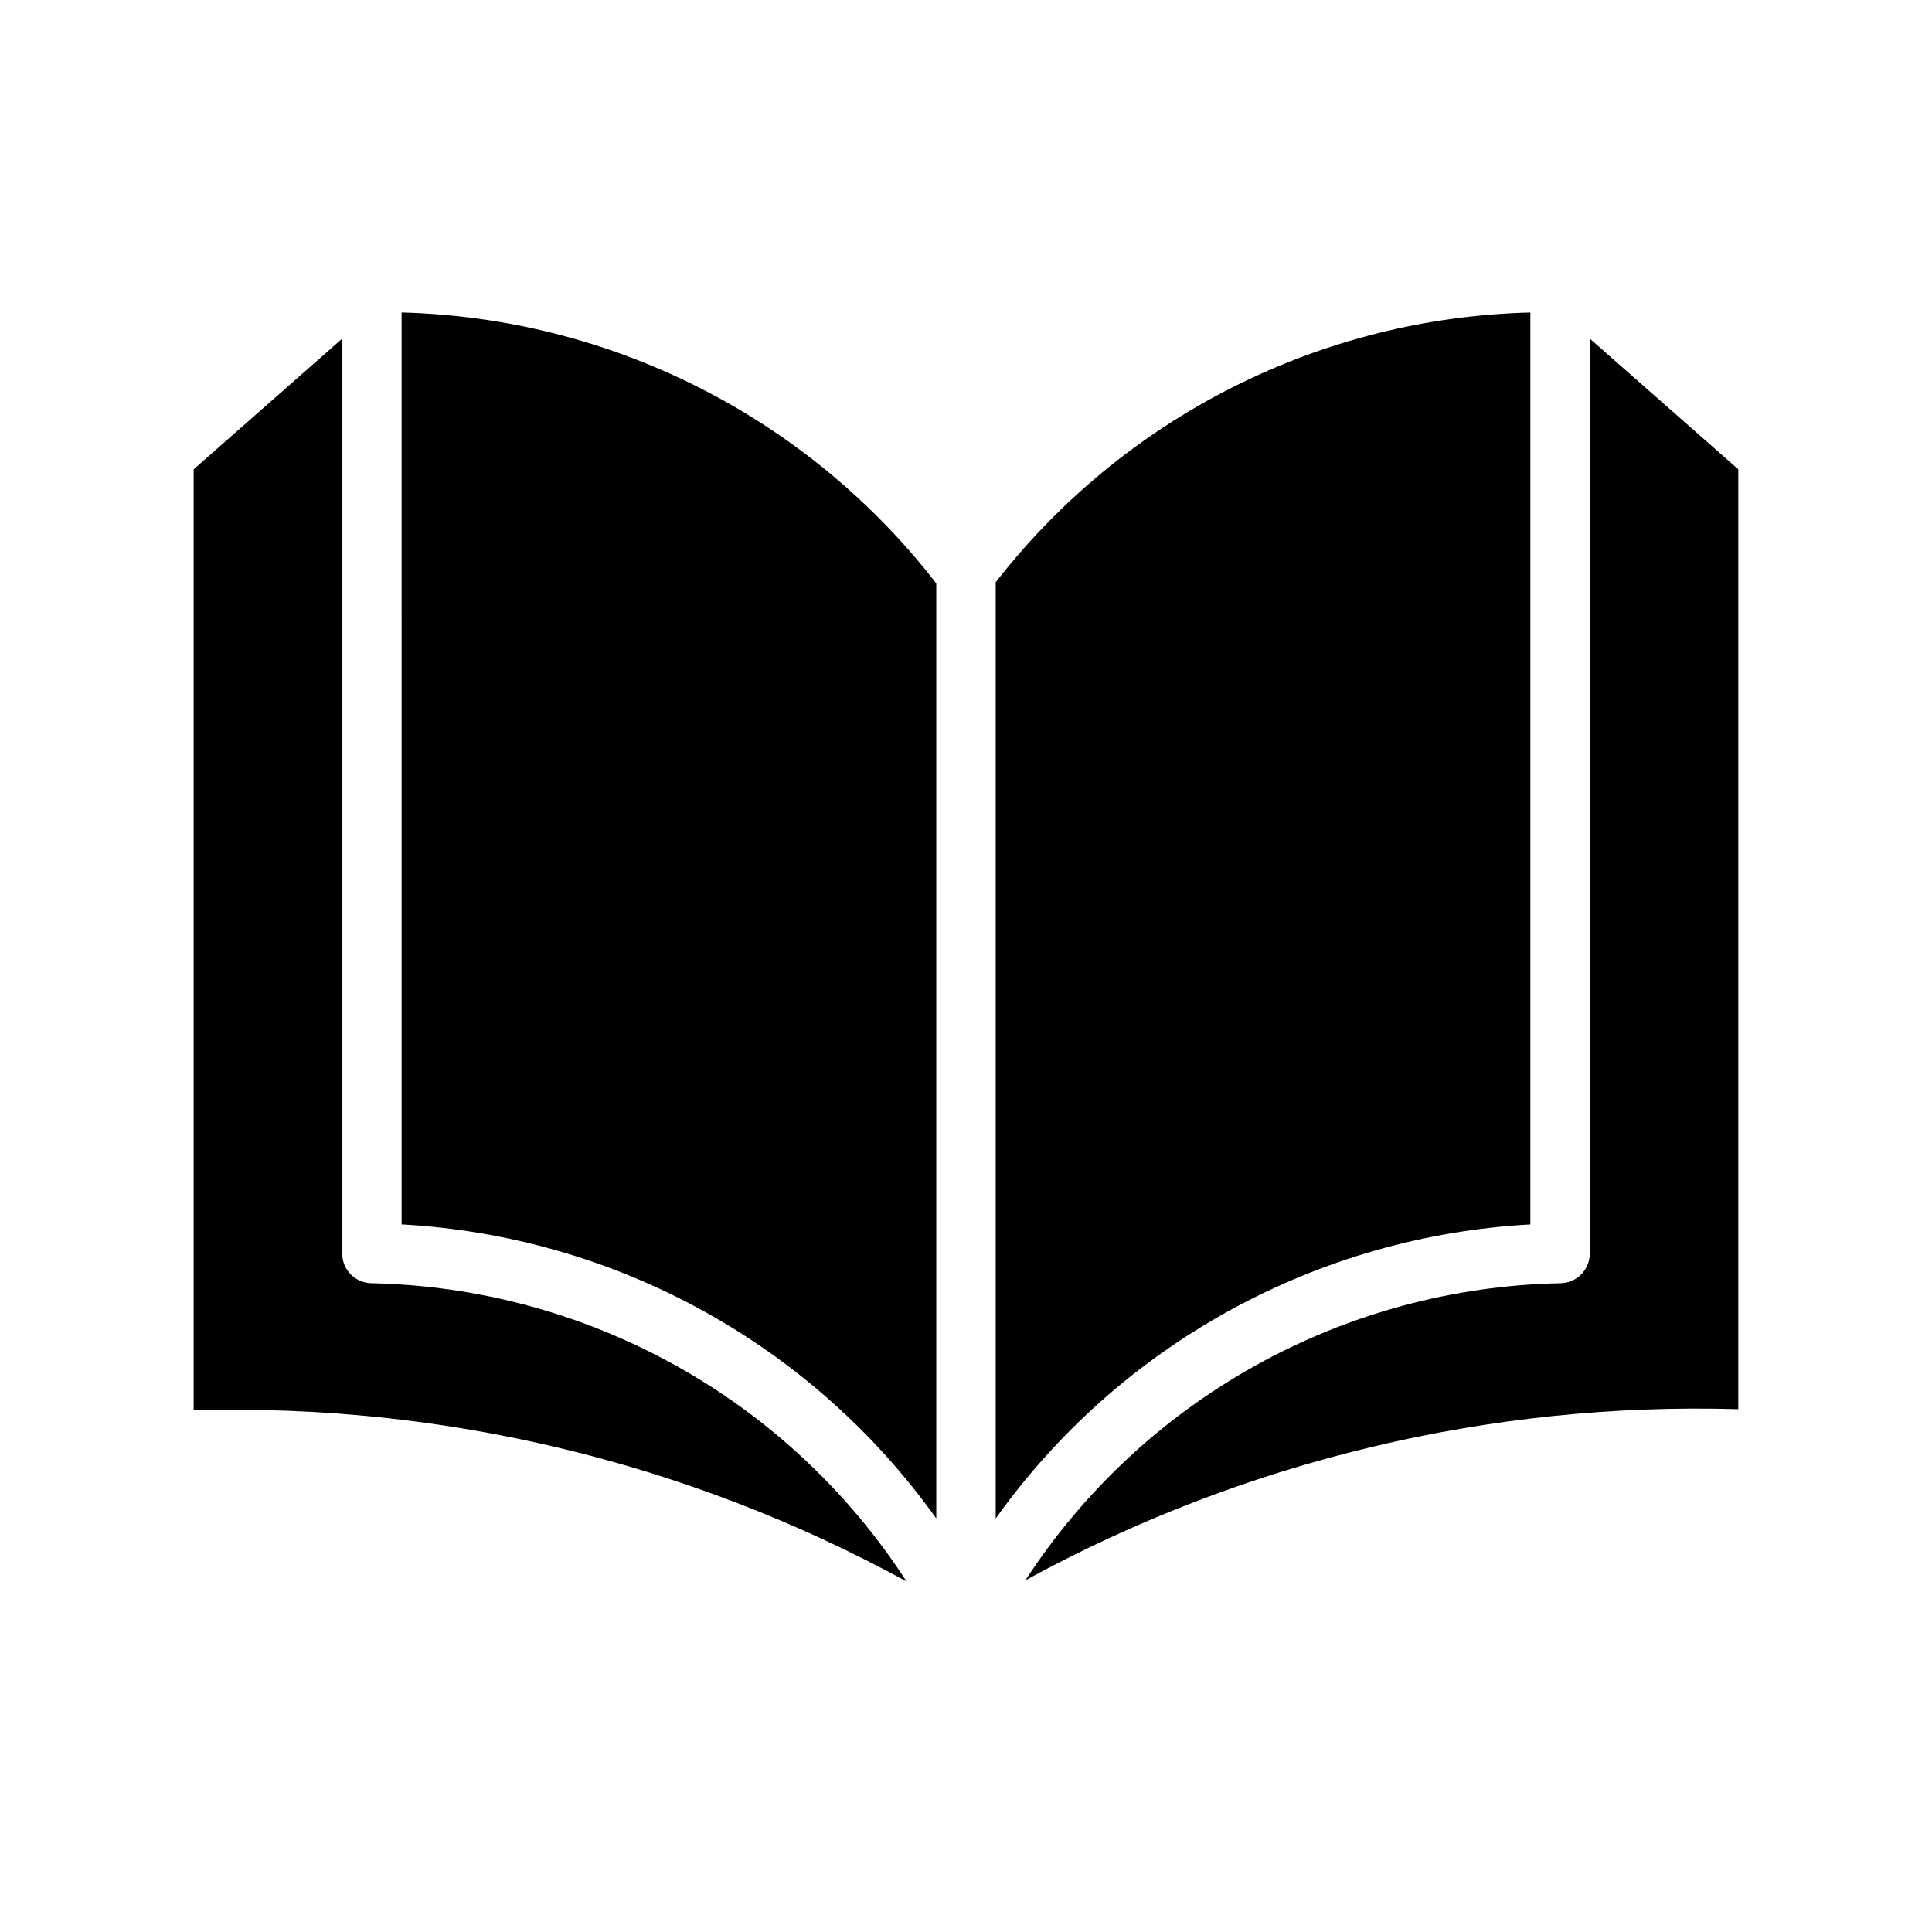 <?xml version="1.0" encoding="UTF-8"?>
<!-- The Best Svg Icon site in the world: iconSvg.co, Visit us! https://iconsvg.co -->
<svg fill="#000000" width="800px" height="800px" version="1.1" viewBox="144 144 512 512" xmlns="http://www.w3.org/2000/svg">
 <g>
  <path d="m250.43 468.48c27.953 1.527 55.203 9.324 79.73 22.816 24.531 13.492 45.707 32.328 61.965 55.117v-247.81c-16.816-21.719-38.258-39.43-62.766-51.848-24.504-12.418-51.465-19.23-78.93-19.945z"/>
  <path d="m407.87 546.42c16.258-22.789 37.438-41.625 61.965-55.117 24.527-13.492 51.777-21.289 79.73-22.816v-241.67c-27.438 0.68-54.383 7.441-78.887 19.805-24.504 12.359-45.957 30.012-62.809 51.676z"/>
  <path d="m565.31 233.74v242.46c0 2.09-0.832 4.09-2.309 5.566-1.477 1.477-3.477 2.305-5.566 2.305-28.246 0.57-55.926 8.039-80.625 21.762-24.699 13.719-45.664 33.277-61.07 56.961 57.832-31.625 123.04-47.277 188.93-45.344v-249.07z"/>
  <path d="m242.56 484.07c-4.348 0-7.871-3.523-7.871-7.871v-242.46l-39.363 34.637v249.39c65.887-1.934 131.1 13.715 188.93 45.34-15.367-23.742-36.32-43.359-61.02-57.137s-52.398-21.297-80.676-21.898z"/>
 </g>
</svg>